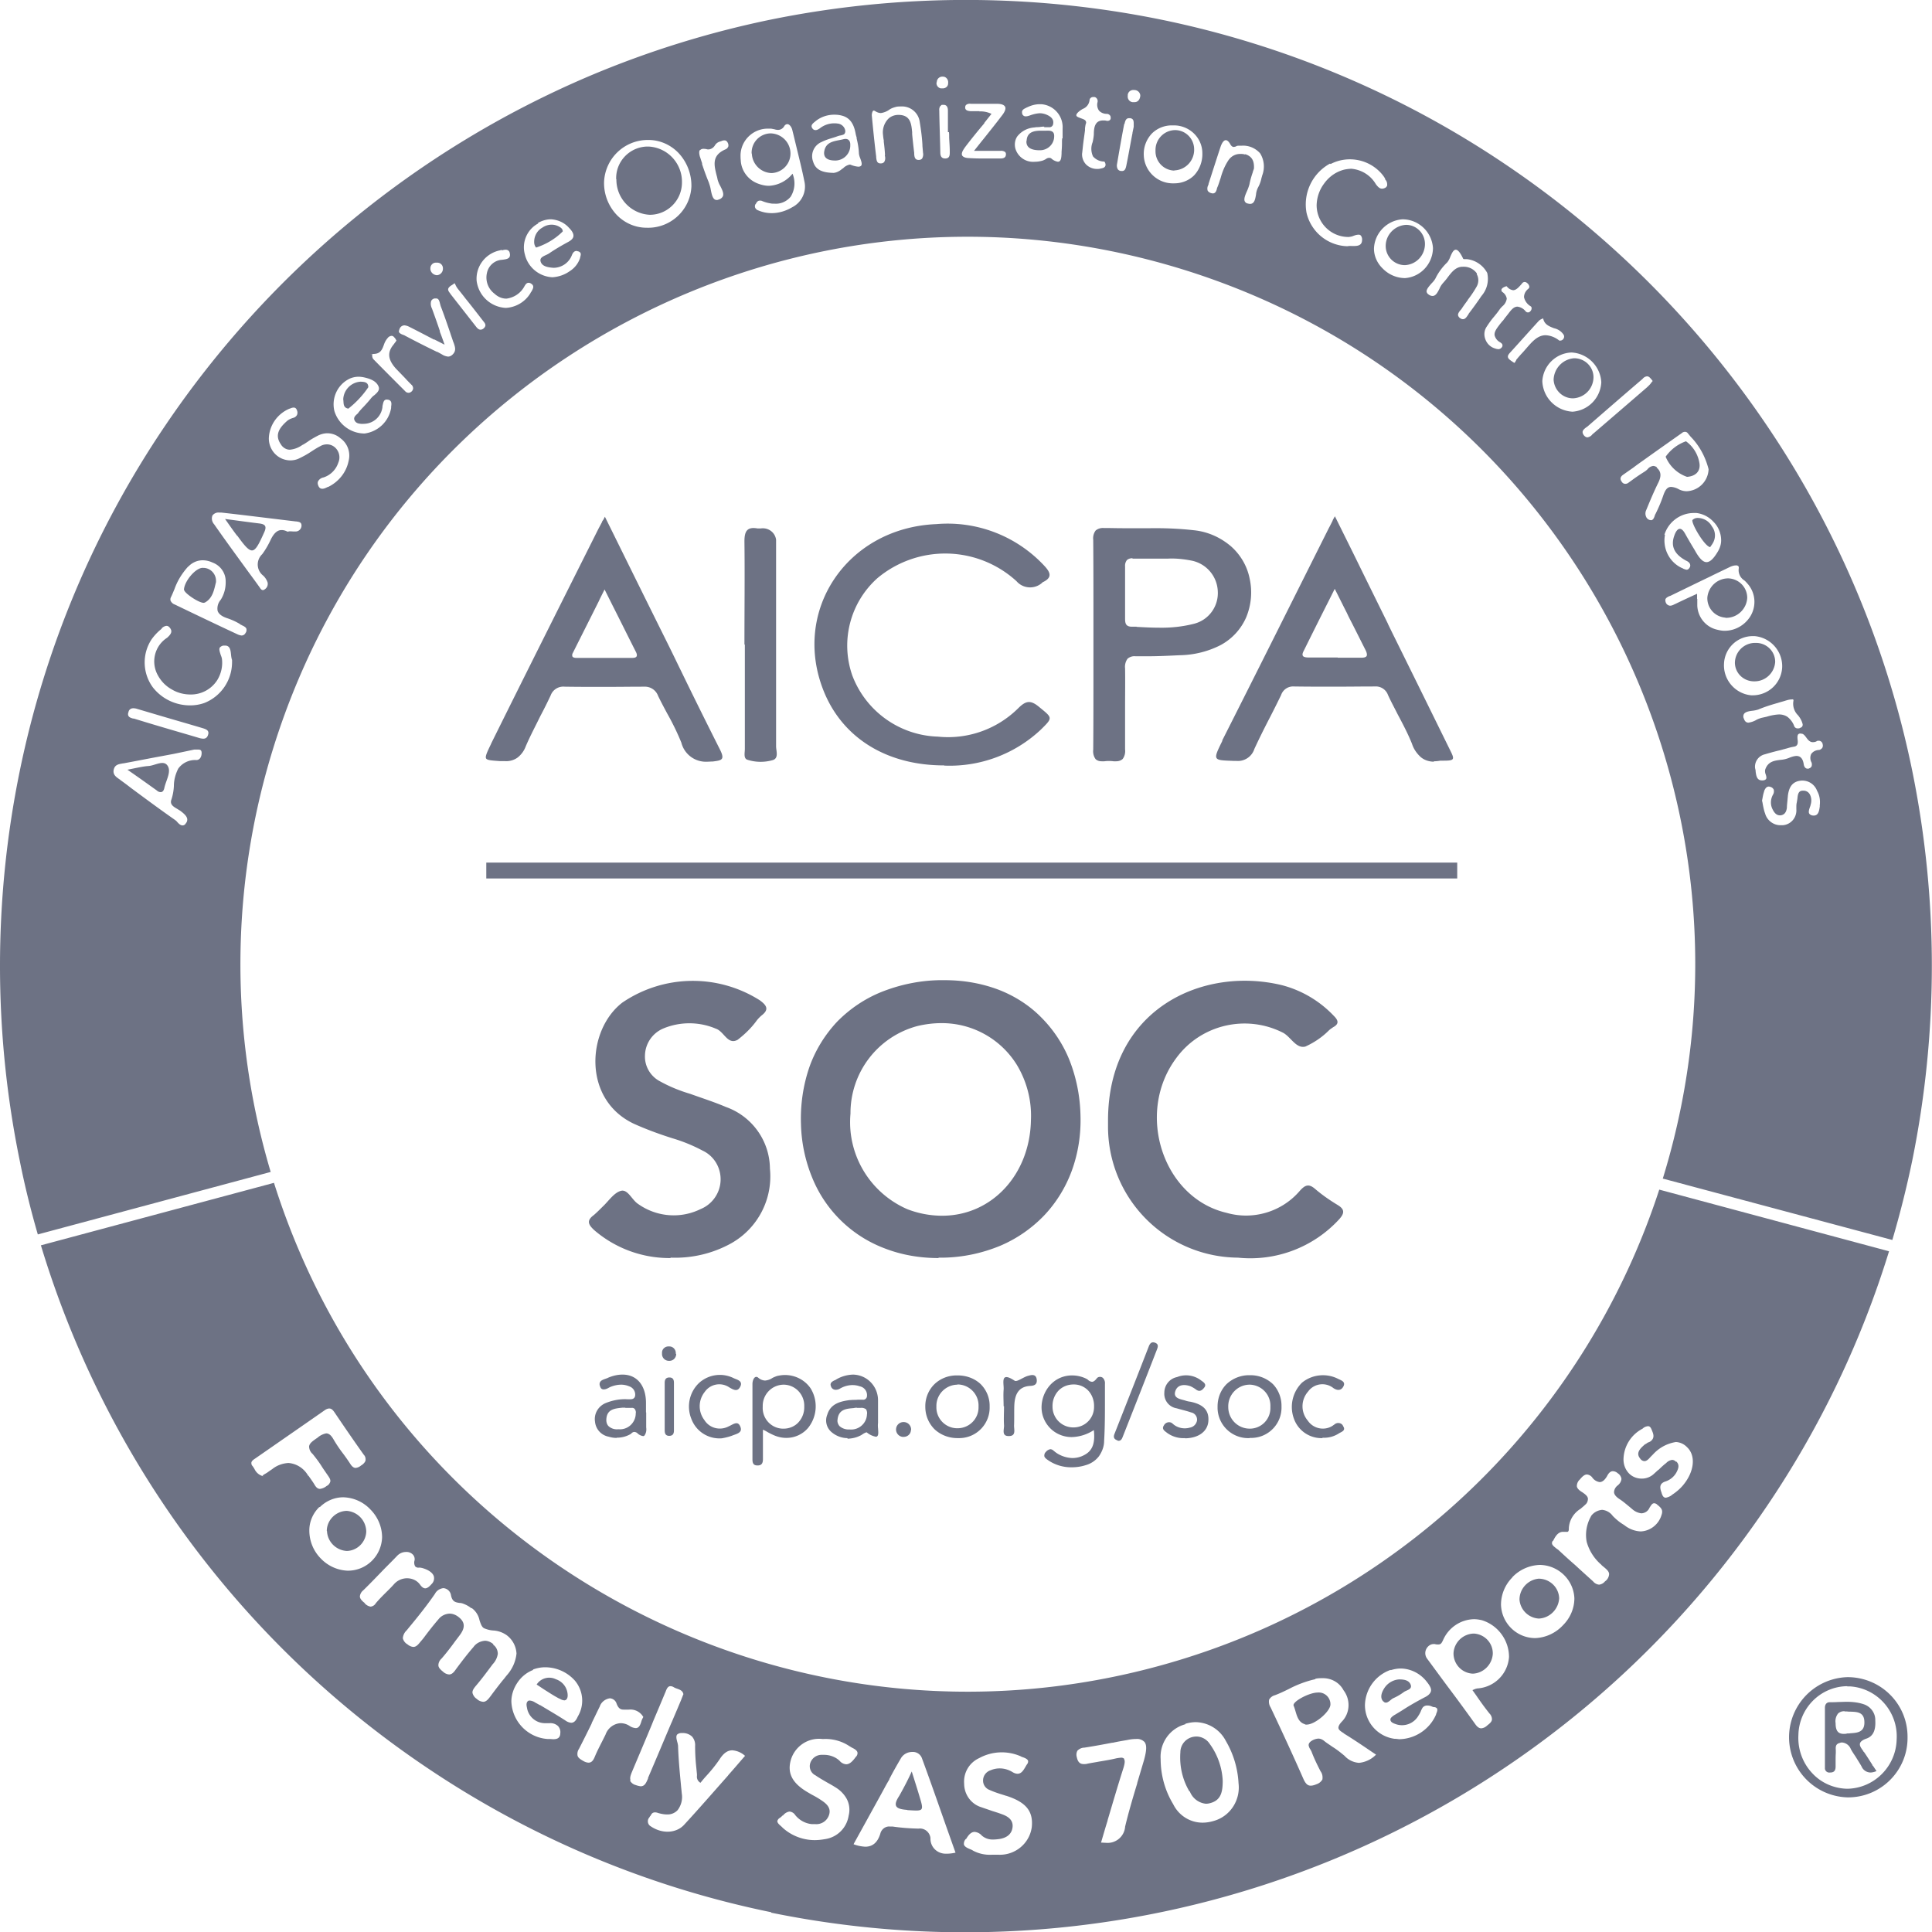 <svg xmlns="http://www.w3.org/2000/svg" width="94" height="94" viewBox="0 0 94 94">
  <path fill="#6d7284" d="M37.53 93.04a46.757 46.757 0 0 1-16.81-7.07A47.005 47.005 0 0 1 1.99 60.59l11.34-3.04c5.88 18.64 25.76 28.99 44.4 23.11a35.383 35.383 0 0 0 23-22.78l11.18 3a46.538 46.538 0 0 1-5.95 12.41C75.3 89.07 56.18 96.87 37.52 93.06Zm9.46-3.58s-.02.04-.03.05c-.05.07-.07.15-.06.24.04.11.18.17.3.22.05.02.1.04.14.07.28.15.6.22.93.2h.3c.81.04 1.52-.54 1.63-1.34.08-.78-.28-1.22-1.25-1.53h-.01l-.09-.03c-.23-.07-.48-.15-.7-.25a.484.484 0 0 1-.32-.46c0-.23.15-.43.37-.5.14-.06.29-.09.44-.09.23 0 .45.07.64.19.07.04.15.07.23.07.19 0 .29-.18.38-.33.03-.05.05-.09.08-.13.04-.05.06-.11.05-.17-.03-.09-.16-.14-.27-.18h-.01s-.05-.02-.06-.03a2.295 2.295 0 0 0-2.04.08c-.48.22-.77.71-.73 1.24 0 .53.34 1 .84 1.15.17.06.35.12.52.18.16.05.32.1.48.16.25.09.58.26.51.67-.05.3-.28.49-.67.54-.08.01-.17.02-.26.02a.796.796 0 0 1-.56-.19.521.521 0 0 0-.35-.18c-.2 0-.33.2-.43.37Zm-3.55-.59c.41.06.83.09 1.25.1.28-.04.54.16.58.45v.04c0 .41.33.73.74.73h.06c.14 0 .28-.02.42-.05l-.44-1.24c-.39-1.11-.79-2.26-1.2-3.37a.466.466 0 0 0-.47-.29c-.21 0-.41.1-.53.28-.2.34-.4.69-.58 1.04v.02c-.08.13-.17.29-.25.44-.26.48-.54.98-.83 1.51l-.63 1.14-.03.06c.18.07.38.11.57.12.36 0 .6-.21.73-.63.05-.22.26-.38.48-.35h.14Zm11.25-3.28c.05.07.04.2-.03.43-.27.84-.51 1.67-.77 2.54v.02c-.1.31-.21.7-.32 1.07.08 0 .15.01.23.01.47.05.89-.29.94-.76v-.02c.17-.71.38-1.42.59-2.11v-.02l.33-1.11c.13-.47.14-.73.03-.88a.502.502 0 0 0-.42-.15c-.15 0-.29.02-.43.05-.23.04-.47.08-.69.13h-.03c-.42.08-.9.17-1.36.24-.13 0-.25.06-.34.15a.42.42 0 0 0-.03.31c.05.24.15.34.34.34.06 0 .12 0 .18-.02.2-.04.41-.07.61-.11h.01c.23-.04.49-.08.74-.14.08-.02.16-.03.25-.04.07-.01.14.01.18.06Zm-16.6 2.73s-.09.09-.15.13c-.06.03-.1.09-.12.15 0 .1.1.18.19.26s.05.05.05.05c.43.4 1 .62 1.58.62.17 0 .34-.02.51-.05.59-.09 1.05-.55 1.14-1.14.07-.27.04-.56-.09-.81-.13-.24-.33-.44-.57-.58-.14-.09-.29-.17-.43-.25-.17-.1-.35-.2-.52-.32a.496.496 0 0 1-.25-.62c.09-.24.32-.39.57-.38h.09c.28 0 .56.1.76.29.08.1.2.16.32.17.19 0 .34-.19.44-.32.01-.02.02-.03.04-.05.05-.05.08-.13.07-.2-.02-.11-.15-.18-.27-.24-.04-.02-.08-.05-.12-.07-.37-.25-.82-.37-1.26-.35h-.06c-.69-.08-1.33.35-1.53 1.01-.19.66.07 1.15.85 1.6.07.04.15.09.23.13.13.07.27.15.4.24.26.17.51.39.36.76-.11.27-.38.43-.67.4h-.16c-.31-.03-.6-.19-.8-.44a.367.367 0 0 0-.28-.17c-.13.02-.25.1-.32.2Zm-6.45.02s-.03.06-.05.09c-.1.11-.09.29.02.39.02.02.04.03.07.05.24.16.52.25.8.25.3 0 .59-.11.79-.32.73-.79 1.45-1.62 2.15-2.41l.02-.03c.26-.29.53-.61.81-.93a1.03 1.03 0 0 0-.62-.27c-.23 0-.43.14-.62.44-.19.28-.41.55-.64.8-.11.12-.2.23-.29.34a.337.337 0 0 1-.17-.34v-.07l-.03-.31c-.04-.36-.06-.72-.06-1.07a.626.626 0 0 0-.15-.46.661.661 0 0 0-.48-.17h-.03a.3.3 0 0 0-.22.08c-.06.09-.02.23.01.35.02.06.03.12.04.18.02.64.08 1.28.14 1.9.01.14.03.28.04.42.05.29-.02.58-.2.82-.13.14-.32.22-.52.21-.14 0-.29-.03-.43-.07a.401.401 0 0 0-.15-.03c-.14 0-.18.09-.23.19Zm26.04-4.45c-.76.2-1.26.91-1.21 1.69 0 .78.21 1.54.61 2.2.27.55.82.9 1.43.9.18 0 .36-.03.53-.08.81-.22 1.32-1.01 1.22-1.84-.04-.73-.25-1.43-.62-2.06-.28-.54-.83-.89-1.45-.91-.18 0-.35.03-.52.08Zm-27.03 2.74c.06.11.16.19.28.22.08.03.16.05.24.06.2 0 .27-.17.36-.38v-.03c.38-.88.75-1.77 1.12-2.64l.05-.11.05-.12c.12-.28.24-.56.36-.85.03-.06.05-.13.08-.2s.02-.06.03-.08.02-.04.03-.07c-.03-.17-.17-.22-.31-.27a.774.774 0 0 1-.16-.07.302.302 0 0 0-.16-.05c-.13 0-.18.13-.23.25 0 .02-.01.03-.02.05-.19.46-.39.93-.58 1.38l-.08.2c-.29.7-.63 1.5-.95 2.26-.07.17-.13.32-.08.44Zm33.34-4.93c-.44.1-.87.26-1.27.47-.22.11-.45.22-.69.31-.12.03-.22.11-.28.21-.03.13 0 .27.07.38.61 1.29 1.13 2.42 1.6 3.49.1.22.2.32.35.32.11 0 .21-.04.31-.08.11-.04.2-.12.26-.22.02-.14 0-.28-.09-.4-.17-.33-.32-.64-.44-.96-.02-.04-.04-.08-.06-.11a.496.496 0 0 1-.08-.2c0-.07.04-.14.13-.2.1-.07.22-.11.34-.12.1 0 .19.04.27.1.13.11.28.2.42.3.21.13.4.28.59.44.18.2.43.32.7.34.31-.03.61-.17.83-.4l-.21-.14-.22-.15c-.34-.23-.73-.49-1.12-.73l-.02-.02c-.14-.09-.25-.16-.26-.26 0-.08.04-.17.16-.3.41-.41.44-1.07.09-1.53-.2-.38-.6-.6-1.03-.59-.11 0-.23 0-.34.03Zm-34.8 1.31c-.14.28-.28.58-.4.82v.02c-.2.41-.41.83-.62 1.24-.07.1-.09.22-.07.33.03.11.14.18.3.27.07.04.16.07.24.07.13 0 .22-.09.3-.29.12-.29.27-.57.4-.83l.03-.06.09-.18c.11-.32.4-.54.73-.56.16 0 .32.05.45.14.09.06.19.09.29.1.16 0 .22-.15.27-.31.02-.08.06-.16.1-.23a.718.718 0 0 0-.7-.36h-.26c-.14 0-.25-.05-.34-.29a.364.364 0 0 0-.33-.26c-.21.03-.4.17-.48.37Zm37.75 2.37Zm-41-4.13c-.31.12-.57.33-.76.61-.19.28-.3.6-.3.93.04.97.8 1.75 1.76 1.82h.1c.06 0 .12.01.18.01.15 0 .33-.03.34-.28a.436.436 0 0 0-.11-.36.533.533 0 0 0-.4-.14h-.2a.889.889 0 0 1-.91-.75c-.03-.13-.05-.29.09-.35h.05c.09.01.18.04.25.09.07.04.15.08.23.13h.02c.41.25.83.49 1.23.75.08.06.18.1.28.11.13 0 .23-.09.32-.3.33-.55.28-1.24-.13-1.74-.37-.42-.9-.66-1.46-.66-.2 0-.4.04-.59.11Zm41.71 0c-.73.26-1.22.94-1.24 1.71 0 .83.62 1.53 1.44 1.64.07 0 .15.01.22.02.78-.01 1.49-.48 1.8-1.2 0-.02.01-.04.02-.07.03-.07.06-.16.03-.22a.175.175 0 0 0-.14-.07c-.04 0-.09-.02-.13-.04a.538.538 0 0 0-.22-.04c-.1 0-.2.06-.24.15-.03.05-.05.1-.07.15-.03.07-.07.14-.11.2a.92.92 0 0 1-1.09.41c-.11-.04-.28-.09-.27-.24 0-.08.16-.19.22-.22l.33-.2c.35-.23.72-.44 1.1-.64.19-.09.29-.19.32-.3s-.03-.25-.19-.45c-.3-.4-.77-.65-1.27-.66-.17 0-.33.03-.49.08Zm1.75-1.03c-.08.15-.07.32.02.46.34.46.69.94 1.01 1.37.49.65.92 1.24 1.35 1.84.1.14.19.2.29.2.11-.01.21-.06.29-.14.13-.1.22-.18.23-.29a.4.4 0 0 0-.12-.29c-.2-.25-.39-.51-.57-.77-.08-.12-.17-.24-.26-.37.04-.01.07-.03.1-.04.04-.02.09-.03.13-.04.83-.05 1.49-.7 1.55-1.53 0-.82-.54-1.55-1.32-1.79-.13-.03-.26-.05-.39-.05-.66.02-1.24.42-1.5 1.02-.07.15-.11.21-.23.21-.06 0-.11 0-.17-.02h-.06c-.15 0-.28.1-.35.23Zm-45.42-.21c.15.1.24.27.24.46a.93.93 0 0 1-.22.47l-.02.02c-.24.32-.51.69-.79 1.02-.11.13-.22.26-.2.39.03.12.11.23.21.29.08.08.19.13.31.14.15 0 .25-.13.37-.29.19-.26.4-.53.6-.78l.02-.02c.05-.06.1-.13.15-.19.27-.3.44-.67.48-1.07-.02-.36-.2-.69-.49-.9-.19-.13-.42-.21-.65-.22-.15-.01-.3-.05-.44-.11-.11-.06-.16-.21-.22-.39a.974.974 0 0 0-.35-.57c-.01 0-.02-.02-.04-.02h-.02c-.12-.1-.26-.17-.4-.22a.453.453 0 0 0-.16-.03c-.19-.03-.36-.05-.42-.39a.404.404 0 0 0-.37-.33c-.17.02-.33.12-.41.28-.4.58-.85 1.14-1.29 1.67l-.08.1c-.11.1-.18.24-.19.39.03.12.11.23.22.29.08.07.18.12.29.13.15 0 .25-.13.37-.28l.02-.02s.03-.04.05-.06.03-.04.05-.06c.23-.31.47-.62.73-.92.13-.17.33-.27.54-.28.17 0 .33.07.46.18.39.31.22.64 0 .92-.08.11-.17.22-.24.32-.19.26-.4.53-.61.77-.09.08-.15.2-.15.32 0 .1.07.19.22.31.08.08.19.13.3.14.11 0 .21-.07.33-.25.31-.42.59-.78.86-1.09.13-.18.33-.28.55-.3.16 0 .3.07.42.17Zm49.6-3.26c-.35.35-.55.83-.55 1.33.03.9.76 1.61 1.65 1.62h.02c.51-.02 1-.25 1.35-.63.35-.35.55-.82.55-1.31-.04-.89-.77-1.6-1.67-1.62h-.02c-.5.02-.98.23-1.33.6Zm-54.24-1.07c-.2.21-.41.42-.6.61-.33.34-.7.73-1.07 1.09-.09.07-.15.18-.16.29 0 .09.06.18.19.29.02.01.03.02.04.04.07.09.18.15.29.17.1-.01.2-.07.25-.16.19-.23.41-.44.62-.65.08-.08.17-.17.25-.26.16-.19.38-.3.63-.31h.02c.25 0 .48.1.63.3.09.13.18.19.26.19s.18-.06.3-.2c.11-.1.15-.24.12-.38-.05-.17-.25-.32-.57-.41-.05-.01-.09-.02-.14-.02a.22.22 0 0 1-.2-.06.37.37 0 0 1-.03-.29.33.33 0 0 0-.07-.27.427.427 0 0 0-.35-.14c-.15 0-.29.06-.4.16Zm56.21-.72-.02.04c-.07.14.06.23.17.32s.07.05.1.07c.27.25.55.51.83.75.27.25.58.53.88.8.07.09.18.15.29.16.11-.01.22-.07.29-.16.12-.08.19-.21.2-.35 0-.14-.14-.25-.26-.35s-.09-.07-.12-.11c-.34-.29-.59-.68-.71-1.11-.08-.41-.01-.84.19-1.21l.03-.06c.13-.17.32-.27.53-.29.21.02.4.13.52.3.15.15.31.29.49.4.05.03.09.06.13.09.22.16.48.25.74.26.47-.02.88-.35 1.01-.8.09-.25-.03-.35-.18-.48h-.01a.223.223 0 0 0-.17-.09c-.09 0-.14.09-.2.18s-.01.02-.02.03c-.07.17-.22.27-.4.28a.81.81 0 0 1-.44-.2l-.13-.11c-.16-.13-.32-.27-.49-.38s-.26-.22-.27-.33c0-.13.07-.26.18-.34.1-.08.17-.19.18-.32a.39.39 0 0 0-.18-.27.369.369 0 0 0-.24-.1c-.13 0-.22.12-.28.24-.11.19-.23.29-.36.29a.534.534 0 0 1-.35-.21.366.366 0 0 0-.27-.16c-.13 0-.24.12-.35.25-.09.08-.14.2-.14.32.01.09.08.17.21.26l.05.03c.13.09.26.18.28.31 0 .1-.03.21-.11.28-.08.08-.17.15-.25.22-.34.21-.56.57-.57.97 0 .05 0 .09-.03.13-.02.02-.05.03-.07.02h-.18c-.26 0-.39.25-.49.45Zm-60.01-1.64c-.31.3-.49.71-.49 1.14 0 .52.2 1.01.57 1.38.34.35.8.56 1.29.58h.02c.9 0 1.63-.72 1.66-1.62 0-.51-.21-1-.57-1.36-.34-.36-.8-.57-1.3-.59s-.01 0-.02 0c-.43 0-.84.18-1.14.48Zm66.02-2.21c.18.17.09.37 0 .54-.12.21-.32.37-.56.44-.31.12-.22.36-.15.56 0 .02.01.04.02.06.04.11.1.16.18.16.1-.02.2-.06.28-.12l.02-.02c.2-.13.39-.29.54-.47.55-.66.63-1.44.19-1.85a.804.804 0 0 0-.54-.25c-.43.07-.82.28-1.11.6l-.11.11c-.09.1-.19.22-.31.22-.09 0-.17-.06-.22-.14-.22-.28.05-.51.26-.69h.02s.08-.06.12-.08a.37.37 0 0 0 .11-.05c.22-.16.15-.36.07-.54 0-.02-.01-.03-.02-.05-.04-.1-.09-.15-.17-.15-.09.01-.17.04-.24.1s-.02.01-.02.02c-.56.29-.92.86-.93 1.5 0 .25.09.49.26.67.16.17.39.26.62.26h.02c.22 0 .44-.09.6-.25.07-.06.13-.12.2-.18h.01c.1-.1.22-.21.33-.3l.03-.02c.08-.09.18-.14.29-.16.07 0 .14.03.19.09Zm-66.55.69s.06.09.09.13c.07.1.14.2.2.3.08.14.16.21.27.21a.62.62 0 0 0 .32-.14c.09-.04.15-.12.18-.21.02-.1-.04-.19-.13-.32s-.18-.26-.26-.38c-.14-.23-.3-.44-.47-.65a.48.48 0 0 1-.17-.37c.02-.15.17-.25.32-.36l.09-.06a.88.88 0 0 1 .42-.21c.13 0 .24.09.35.28.14.24.3.48.47.7.12.16.24.33.35.5.08.13.17.2.26.2.1-.01.19-.05.27-.12.09-.05.17-.13.21-.22.02-.11 0-.22-.08-.3-.47-.66-.95-1.36-1.43-2.07-.09-.13-.16-.18-.25-.18-.08 0-.16.04-.23.09-.83.58-1.67 1.16-2.49 1.73l-.88.61c-.09.06-.18.12-.19.21 0 .06.01.11.05.15.04.05.07.1.1.15.07.15.19.27.35.33s.02-.01.04-.02h.02c.05-.04.11-.07.16-.1.07-.04.13-.09.19-.13s.09-.06.13-.09c.22-.17.48-.26.76-.28.41.03.77.27.97.63Zm29.13 16.26c-.51-.04-.74-.15-.39-.68.22-.39.43-.79.61-1.19.16.51.27.85.37 1.19.18.59.21.71-.15.71-.11 0-.25-.01-.43-.02Zm13.73-.9c-.34-.57-.49-1.24-.44-1.9 0-.43.35-.77.78-.77.26 0 .51.14.65.36.38.52.6 1.15.63 1.79 0 .52-.07.95-.61 1.09-.07.02-.14.03-.21.03a.942.942 0 0 1-.78-.6Zm5.62-3.27c-.4-.11-.41-.58-.55-.9-.08-.19.75-.64 1.17-.64.31-.03.59.2.62.52v.03c.04.33-.73 1.01-1.16 1.01-.03 0-.05 0-.08-.01Zm3.81-1.11c-.18-.19-.07-.46.07-.67.16-.23.42-.38.7-.4.25 0 .49.04.57.27.07.22-.2.25-.33.34-.16.12-.33.22-.51.3-.12.05-.24.22-.37.22-.05 0-.09-.02-.12-.06Zm-40.08-.13c-.21-.11-.42-.24-.62-.37-.15-.09-.29-.19-.49-.32.2-.31.6-.42.93-.26.3.1.52.35.57.67.02.13.02.29-.1.35-.02 0-.03.01-.05.01a.5.5 0 0 1-.24-.09Zm44.43-1.22a.983.983 0 0 1-.93-1c.03-.53.47-.94.99-.95.53.03.94.47.92 1-.04.52-.46.93-.97.95h-.01Zm2.28-3.6c0-.53.41-.97.93-1.02.53 0 .98.41 1 .95-.03.53-.45.96-.98.99h-.01a1 1 0 0 1-.94-.92ZM15.9 74.49c0-.53.44-.97.97-.98.53.04.94.47.95 1.01-.02.51-.43.92-.93.94h-.02c-.52-.03-.94-.45-.96-.97Zm65-17.14c5.76-18.68-4.71-38.48-23.38-44.25-18.68-5.76-38.49 4.71-44.25 23.38a35.4 35.4 0 0 0-.1 20.54L1.84 60.06c-.34-1.17-.64-2.38-.88-3.59a47.238 47.238 0 0 1 0-18.95 46.636 46.636 0 0 1 7.07-16.8A47.202 47.202 0 0 1 28.7 3.69c2.84-1.2 5.8-2.12 8.82-2.74 6.25-1.27 12.7-1.27 18.95 0a46.757 46.757 0 0 1 16.81 7.07c5.01 3.38 9.31 7.69 12.69 12.69a46.636 46.636 0 0 1 7.07 16.8 47.603 47.603 0 0 1 0 18.95 48.64 48.64 0 0 1-.97 3.87l-11.18-2.99ZM8.45 36.68l-.64.12c-.6.11-1.2.23-1.8.34-.02 0-.04 0-.06.01h-.01c-.17.03-.34.06-.4.27-.07.25.09.37.25.48s.03.02.05.04c.21.15.37.27.51.38.7.52 1.43 1.06 2.16 1.57.04.03.08.06.11.1.07.08.16.17.26.17.07 0 .13-.04.16-.1a.27.27 0 0 0 .07-.21c-.02-.15-.18-.28-.31-.38-.05-.04-.11-.07-.17-.11-.19-.11-.38-.22-.29-.46.07-.21.11-.44.12-.66 0-.29.08-.58.21-.84.2-.28.53-.44.88-.42.18 0 .26-.17.26-.34 0-.15-.07-.17-.17-.17h-.19c-.33.07-.66.14-1 .21Zm77.39 1.81c-.04.1-.06.2-.08.31s-.02.1-.03.16c.02.06.03.13.04.19.03.15.06.3.11.43.09.33.4.57.74.57h.12c.4-.03.69-.38.66-.78v-.08c0-.08 0-.16.02-.24l.03-.18c.02-.2.04-.4.26-.4h.07c.11.01.21.07.27.17.09.16.1.35.04.53 0 .03-.02.07-.03.1-.04.12-.08.24-.03.32.05.06.12.09.2.09h.02c.23 0 .26-.24.29-.44v-.06c.03-.24-.01-.49-.13-.7a.764.764 0 0 0-.85-.49c-.43.07-.53.42-.57.71l-.03.32c-.01.1-.02.19-.02.28-.03.23-.13.35-.31.37h-.03c-.19 0-.29-.16-.36-.3-.11-.22-.1-.48.02-.7.05-.08.06-.17.04-.25a.243.243 0 0 0-.15-.13.292.292 0 0 0-.09-.02c-.14 0-.2.15-.24.25Zm-.42-.94c.03.2.06.42.31.42h.02c.06 0 .12-.01.17-.06.04-.05.02-.14-.01-.23-.03-.07-.04-.14-.03-.22.13-.41.44-.45.75-.49.14-.01.27-.04.4-.09.12-.05.24-.09.37-.1.2 0 .32.13.36.41.02.13.09.21.19.21.03 0 .06 0 .08-.02.05-.01.08-.05.11-.09.02-.06.02-.13 0-.19a.457.457 0 0 1-.02-.41c.08-.12.22-.19.36-.2.07 0 .13-.04.18-.1a.23.23 0 0 0 .02-.18c-.01-.1-.1-.17-.19-.17-.04 0-.08 0-.11.03-.06.03-.12.04-.18.04-.15 0-.24-.12-.32-.23-.06-.08-.12-.16-.2-.18-.03 0-.06-.01-.09-.01-.04 0-.07.01-.1.04-.04.05-.04.14-.03.24.02.16.03.33-.18.36-.12.02-.24.05-.36.09h-.01s-.1.03-.15.04c-.09.03-.18.05-.27.07-.2.05-.42.11-.62.17a.62.62 0 0 0-.48.66c.01.06.03.11.03.17ZM6.24 34.67c-.05.21.1.25.23.29h.04c.87.27 1.76.53 2.62.78l.61.18s.1.02.15.02c.14 0 .22-.08.25-.26.01-.15-.12-.2-.24-.24-.7-.21-1.44-.42-2.08-.61l-1.15-.34a.582.582 0 0 0-.19-.03c-.12 0-.22.08-.23.2Zm80.73.21c.15.12.27.28.33.46.03.06.09.1.16.1.05 0 .09 0 .13-.03.09-.02.14-.11.11-.2-.04-.15-.12-.29-.22-.41a.784.784 0 0 1-.22-.71v-.04a.078.078 0 0 0-.08-.02c-.11 0-.21.03-.31.06-.12.04-.25.07-.37.11-.32.09-.64.19-.95.32-.09.03-.19.05-.28.06-.17.02-.35.05-.42.16-.04.07-.04.16 0 .23.04.13.12.19.22.19.13-.02.25-.06.36-.12.08-.05.17-.08.26-.11l.27-.06c.19-.06.4-.1.6-.11.15 0 .29.04.41.12Zm-79.09-4.3h-.01s-.02.03-.04.04c-.17.14-.32.3-.45.48-.48.72-.45 1.67.07 2.36.44.55 1.1.86 1.8.86.24 0 .48-.04.7-.12.8-.32 1.33-1.09 1.34-1.96s0-.03 0-.04v-.09c-.03-.08-.04-.17-.05-.26-.02-.22-.05-.44-.29-.44h-.06c-.07 0-.14.04-.19.09-.06.09 0 .23.04.37.03.07.05.13.06.2.04.35-.04.71-.23 1.02a1.518 1.518 0 0 1-1.3.7c-.32 0-.63-.08-.9-.24a1.7 1.7 0 0 1-.67-.66c-.38-.64-.19-1.46.43-1.86.19-.17.28-.31.13-.49-.04-.05-.09-.09-.16-.09-.09.01-.18.06-.24.13Zm76 1.72c-.04.78.55 1.46 1.33 1.53h.06c.77 0 1.4-.59 1.44-1.36.03-.78-.56-1.45-1.34-1.52h-.06a1.4 1.4 0 0 0-1.43 1.35ZM9.15 27.57c-.29.32-.52.69-.66 1.09-.06.14-.11.27-.17.39a.23.23 0 0 0-.02.18c.04.08.11.15.2.18 1.1.53 2.21 1.06 3.05 1.45.06.03.13.05.2.06.09 0 .16-.05.2-.13.04-.05.05-.12.04-.19-.02-.08-.12-.13-.2-.17-.02 0-.04-.02-.05-.03h-.02l-.05-.04c-.18-.11-.38-.2-.58-.27-.29-.09-.44-.21-.5-.36-.04-.2.02-.4.15-.55.17-.27.25-.58.24-.9 0-.41-.26-.77-.64-.91-.15-.07-.31-.11-.48-.11-.26 0-.51.11-.69.3Zm73.43 1.57v.32c.02.57.42 1.06.98 1.18.12.03.23.05.35.05.51 0 .98-.27 1.25-.7.3-.49.26-1.11-.1-1.55-.06-.07-.12-.14-.19-.2a.587.587 0 0 1-.27-.6c0-.03 0-.07-.02-.09-.03-.03-.08-.05-.12-.04-.1 0-.19.03-.28.07l-.81.39-.18.09c-.69.33-1.3.63-1.92.93 0 0-.01 0-.02.01h-.02c-.08.04-.17.08-.2.16-.01.05 0 .11.02.16.03.08.11.14.2.15.09 0 .17-.04.24-.08h.01c.33-.16.65-.31 1.07-.5v.25ZM10.33 25.1c-.05.14-.01.3.09.41.55.79 1.13 1.58 1.69 2.35.17.23.34.46.51.7l.01.01c.04.07.09.14.16.14.03 0 .06-.01.08-.03.12-.07.18-.21.15-.34a.813.813 0 0 0-.21-.33.685.685 0 0 1-.13-.96c.02-.03.05-.06.08-.09.17-.23.31-.48.43-.74.15-.29.31-.43.51-.43.09 0 .17.02.25.06s.08 0 .13 0h.02c.07 0 .15.01.22.01h.06c.16 0 .29-.13.29-.29 0-.17-.13-.18-.26-.2h-.02l-.75-.09-.16-.02c-.84-.1-1.79-.22-2.7-.32h-.1a.365.365 0 0 0-.35.15Zm70.68.91c-.13.67.21 1.35.83 1.63.02 0 .04.02.06.03s.1.04.16.05c.05 0 .1-.03.13-.08.04-.05.06-.11.04-.18-.02-.07-.08-.13-.19-.18-.58-.31-.77-.71-.57-1.24.05-.14.14-.31.26-.31.09 0 .17.08.26.24.15.27.31.54.45.77l.08.14c.19.32.35.47.51.47s.33-.15.53-.48c.12-.19.19-.4.18-.62-.01-.32-.14-.63-.37-.86-.22-.24-.51-.39-.83-.43h-.13c-.66 0-1.24.44-1.43 1.06Zm-.41-3.26c.28.23.2.51.06.78-.19.39-.36.79-.52 1.18s-.04.09-.04.09c-.05.11-.06.23-.01.34.03.08.1.14.18.16.02 0 .04.01.06.01.1 0 .15-.12.18-.22.01-.03.02-.06.04-.09.14-.28.26-.56.36-.85.1-.3.2-.46.4-.46.13.01.26.05.38.12.12.06.25.09.38.09a1.11 1.11 0 0 0 1.06-1.07c-.15-.59-.44-1.14-.87-1.58l-.14-.17a.17.17 0 0 0-.13-.07c-.06 0-.12.02-.16.06-.64.45-1.29.91-1.85 1.31-.17.12-.34.24-.51.37l-.5.35c-.14.1-.16.21-.07.33.04.07.1.11.18.11.06 0 .11-.02.16-.06l.22-.16c.18-.13.36-.25.55-.37.05-.03.1-.07.15-.12.07-.09.16-.14.27-.16.07 0 .14.03.19.07Zm-64.29-.97c.2.19.26.48.15.73-.11.34-.38.61-.72.72-.11.02-.2.08-.26.18-.03.06-.03.13 0 .2.04.12.11.17.2.17.09 0 .17-.04.25-.08 0 0 .01 0 .02-.01h.02c.51-.25.88-.71.99-1.26.11-.42-.05-.86-.4-1.11a.968.968 0 0 0-.63-.24c-.17 0-.34.05-.49.13-.17.09-.33.18-.48.29-.08.05-.16.11-.25.15-.18.13-.39.21-.61.23-.18 0-.35-.11-.44-.27-.33-.48-.02-.84.32-1.14.09-.07.19-.11.29-.14.08-.02.14-.07.18-.14a.28.28 0 0 0 0-.22c-.03-.1-.09-.14-.16-.14a.42.42 0 0 0-.16.04l-.06.02c-.58.25-.97.81-.99 1.44 0 .58.45 1.06 1.04 1.07.15 0 .3-.03.44-.1.21-.1.41-.21.6-.34.14-.09.28-.18.42-.25.1-.06.21-.09.33-.09.15 0 .3.06.41.17Zm63.63-3.37-.04.04c-.82.7-1.74 1.5-2.65 2.29-.02.02-.04.03-.07.05-.08.06-.18.14-.18.23 0 .07.04.14.09.19.04.04.09.07.15.07.09-.02.17-.06.23-.14.02-.02.04-.04.07-.06.79-.68 1.64-1.41 2.6-2.24.06-.06.13-.12.18-.19s.06-.08.09-.11a.555.555 0 0 0-.06-.08s-.07-.09-.12-.12a.169.169 0 0 0-.1-.03c-.08.01-.15.05-.2.11Zm-62.96.03c-.57.29-.86.94-.71 1.56.19.62.75 1.06 1.4 1.09h.08c.65-.09 1.17-.59 1.28-1.24v-.06c.02-.14.04-.29-.13-.34-.03 0-.05-.01-.08-.01-.15 0-.17.14-.2.27s0 .05-.01.08c-.05.46-.42.81-.88.83s-.07 0-.11 0c-.15 0-.3-.02-.37-.17-.06-.13.03-.22.12-.3s.05-.05.07-.08c.08-.1.17-.2.26-.29.12-.13.24-.26.35-.4.05-.06.1-.11.16-.15.14-.12.28-.25.21-.42-.12-.3-.47-.4-.76-.46-.07-.01-.14-.02-.21-.02-.17 0-.34.04-.49.12Zm58.06.1c.03.8.66 1.44 1.46 1.49h.02c.76-.06 1.35-.67 1.39-1.43-.04-.78-.67-1.41-1.45-1.45-.76.03-1.37.63-1.42 1.39Zm-56.93-1.29c-.01.09.01.18.07.24.49.5 1.02 1.03 1.53 1.54.04.05.1.08.17.08.05 0 .09-.02.13-.05.05-.04.08-.09.09-.16 0-.07-.03-.14-.08-.18-.1-.1-.2-.2-.28-.29-.15-.16-.33-.34-.49-.51-.37-.42-.41-.76-.13-1.12.04-.05.07-.09.11-.15h.01l.05-.09c-.02-.02-.03-.04-.04-.06-.03-.05-.07-.09-.11-.13a.161.161 0 0 0-.09-.03c-.08.01-.15.05-.19.11-.08.09-.14.2-.18.32-.08.22-.16.45-.51.45s-.03 0-.03.02Zm56.92-1.74c-.05.02-.1.05-.15.09-.44.48-.9 1-1.42 1.57-.06.07-.15.17-.05.29.04.04.09.08.15.12s.07.05.11.07.06-.08.1-.12v-.02c.08-.1.16-.19.24-.28.09-.09.18-.2.26-.29.27-.31.54-.63.93-.63.23.01.46.1.64.24.02.02.05.03.08.02.06 0 .12-.04.15-.09.04-.06.04-.13.01-.19a.747.747 0 0 0-.47-.32c-.23-.09-.48-.18-.53-.49-.01.02-.04.03-.06.04Zm-55.58.47s-.05.11-.04.17c.03.07.12.11.2.14s.06.02.09.04c.51.27 1.04.54 1.56.79h.02l.2.11.05.03c.08.05.18.08.27.09.08 0 .16-.04.22-.1.19-.18.12-.37.06-.55l-.04-.1c-.04-.13-.09-.26-.13-.39-.14-.41-.3-.88-.47-1.32l-.03-.11c-.03-.12-.06-.26-.19-.26h-.07a.23.23 0 0 0-.17.12c-.04.13-.02.26.04.38.12.33.24.66.38 1.08v.04c.08.2.15.4.23.63l-.49-.25h-.03c-.44-.23-.82-.43-1.2-.62a.615.615 0 0 0-.23-.07c-.1 0-.19.06-.23.15Zm53.83-2.05c-.13.04-.22.1-.23.17 0 .05.02.09.05.11.11.07.19.19.21.32a.58.58 0 0 1-.21.37c-.05.05-.1.1-.14.16-.08.12-.18.24-.27.35-.13.15-.25.32-.36.49-.12.18-.14.4-.06.61.08.22.26.39.49.45.04.02.09.02.14.03.06 0 .12-.03.16-.08.03-.03.05-.08.04-.12 0-.06-.07-.11-.12-.14a.537.537 0 0 1-.26-.33c-.03-.18.11-.35.26-.55l.13-.16h.01c.05-.07.1-.14.15-.2l.11-.14c.13-.17.26-.35.45-.35.16.02.3.1.4.23.03.03.07.05.11.05.05 0 .09-.02.12-.06.04-.04.06-.09.06-.15 0-.04-.02-.07-.05-.09a.686.686 0 0 1-.32-.44c0-.16.08-.31.21-.41.03-.03.05-.06.05-.1a.265.265 0 0 0-.11-.18.185.185 0 0 0-.12-.05.16.16 0 0 0-.11.05l-.03.04c-.14.16-.27.31-.42.31a.461.461 0 0 1-.31-.19Zm-54 2.63Zm2.84-2.78s-.09.06-.13.09c-.06.03-.11.07-.15.12-.08.1-.01.19.05.27s.01.02.01.02l1.26 1.61c.06.08.13.15.22.15.06 0 .12-.03.16-.07.15-.14.05-.25-.03-.35l-.04-.05c-.24-.31-.48-.62-.72-.92l-.04-.05-.05-.06c-.12-.16-.25-.32-.37-.47a.997.997 0 0 1-.12-.19s-.03-.07-.05-.1Zm49.73-.44c.11.2.1.44-.02.63a5 5 0 0 1-.41.61s0 .01 0 .01c-.1.14-.2.27-.29.41a.55.55 0 0 1-.07.09c-.07.08-.13.17-.12.25.02.07.06.12.12.15.04.03.08.04.12.04.11 0 .18-.11.24-.2s.03-.05.04-.07c.23-.3.43-.58.62-.86.27-.31.37-.72.28-1.12-.2-.37-.56-.62-.98-.67h-.09c-.04 0-.09 0-.1-.02-.14-.3-.26-.44-.36-.44-.12 0-.2.19-.27.35-.03.09-.08.18-.14.26-.24.23-.44.5-.58.79-.05.09-.12.17-.19.24-.12.14-.25.28-.24.4.01.06.05.11.1.14.05.04.12.07.19.07.16 0 .25-.18.34-.36.04-.1.1-.19.17-.27.08-.09.16-.18.23-.28.19-.25.37-.48.67-.51h.05c.28-.02.54.1.7.33ZM24.4 12.16h-.01l-.06.02c-.7.14-1.19.77-1.14 1.48.09.72.67 1.27 1.4 1.32h.03c.49-.03.94-.3 1.19-.72.01-.03.03-.05.05-.08.07-.13.16-.27-.02-.38a.201.201 0 0 0-.13-.04c-.09 0-.15.09-.2.18-.18.33-.5.54-.87.59-.22 0-.42-.09-.58-.24a.985.985 0 0 1-.37-1c.07-.36.37-.63.74-.65.14-.02.28-.03.35-.12.04-.06.04-.14.02-.21-.01-.1-.1-.16-.19-.16-.06 0-.12.01-.18.03Zm42.45-.06c0 .36.16.71.42.96.28.29.66.46 1.06.47h.04c.76-.06 1.34-.7 1.35-1.46-.05-.78-.69-1.39-1.47-1.4h-.01c-.76.05-1.36.67-1.39 1.42Zm-40.66-1.23c-.55.29-.82.93-.65 1.52.15.62.7 1.07 1.34 1.1.3-.02.59-.12.83-.29.24-.15.42-.37.51-.64 0-.02.01-.03.01-.05.03-.11.07-.22-.09-.28-.03 0-.06-.02-.09-.02-.12 0-.18.1-.22.19a.96.96 0 0 1-.9.63c-.28-.02-.57-.07-.63-.32-.04-.16.11-.23.26-.3.05-.02.1-.05.14-.07.29-.2.6-.38.91-.55.18-.09.28-.19.29-.3s-.05-.24-.22-.41c-.22-.25-.54-.39-.87-.41-.23 0-.45.07-.64.18Zm-4.99 1.91c-.15 0-.27.14-.26.29v.03c.02.16.15.28.32.29.16-.01.29-.15.29-.31.01-.16-.1-.29-.26-.3h-.09Zm43.51-4.82c-.86.47-1.32 1.44-1.14 2.4a2.1 2.1 0 0 0 1.98 1.62c.07-.01.14-.02.21-.01h.08c.21 0 .42-.02.43-.28a.31.31 0 0 0-.06-.23c-.03-.03-.08-.05-.12-.04-.09 0-.17.03-.25.06-.07.03-.14.04-.22.05h-.03c-.85-.01-1.53-.7-1.53-1.55.01-.37.13-.73.35-1.03.21-.3.5-.53.84-.65.16-.06.32-.08.49-.09.5.04.95.32 1.2.75.09.12.18.22.3.22.04 0 .09-.01.13-.03.06-.02.1-.07.12-.12.01-.1-.01-.2-.07-.27s-.02-.04-.02-.05c-.05-.1-.12-.19-.19-.27-.62-.7-1.64-.89-2.47-.46Zm-35.32.91c-.01.6.22 1.18.64 1.61.38.38.89.6 1.43.6 1.16.04 2.13-.86 2.18-2.01.01-.61-.22-1.2-.64-1.64-.38-.39-.9-.62-1.45-.62a2.13 2.13 0 0 0-2.16 2.06Zm7.37 1.06c-.03.05-.04.11-.02.17.03.07.09.12.16.14.21.09.43.13.65.13.35 0 .7-.11 1-.29.45-.23.7-.74.59-1.24-.12-.6-.27-1.19-.41-1.77-.06-.25-.12-.5-.18-.74-.04-.17-.15-.29-.24-.29-.07 0-.13.05-.16.11-.06.1-.17.17-.29.17-.06 0-.12-.01-.18-.03l-.16-.03h-.11c-.74-.03-1.36.55-1.38 1.28 0 .08 0 .17.01.25.02.52.37.98.86 1.15.16.06.34.1.51.1.45-.02.87-.24 1.15-.59.15.37.12.78-.09 1.12-.19.23-.48.36-.78.34-.08 0-.15 0-.23-.02-.13-.02-.26-.06-.38-.11-.04-.02-.07-.02-.11-.02-.09 0-.15.06-.2.17ZM60.58 7.5c.32.1.45.31.43.7-.01.04-.03.09-.05.14v.02c-.07.2-.13.4-.17.61-.03.11-.07.22-.12.33-.08.18-.16.37-.11.49.03.06.08.1.14.11.04.01.08.02.12.02.21 0 .25-.22.29-.45.01-.13.05-.26.11-.37.07-.13.12-.27.15-.41.01-.05.03-.1.04-.15.14-.36.1-.76-.1-1.08-.23-.26-.57-.4-.91-.37h-.16c-.03 0-.07.01-.1.03-.03.02-.07.02-.11.03-.06 0-.12-.04-.17-.13-.07-.13-.15-.2-.22-.2-.09 0-.18.11-.25.31l-.06.18c-.17.52-.35 1.08-.53 1.64v.02c0 .01 0 .02-.01.03-.05.09-.06.19-.03.28.03.05.09.09.15.11.03.01.07.02.1.02.13 0 .17-.12.2-.23v-.02s.02-.05.03-.07c.06-.14.1-.29.15-.43.08-.3.2-.59.37-.85.13-.2.34-.32.58-.32.08 0 .16 0 .24.03Zm-26.53-.2c-.04.06-.04.16 0 .31.04.11.07.22.11.33v.05c.1.3.2.58.32.87.04.12.08.23.1.36.05.25.1.51.29.51.03 0 .06 0 .09-.02.09-.02.17-.08.21-.16.06-.14-.04-.33-.13-.51-.06-.1-.1-.21-.13-.32-.01-.07-.03-.14-.05-.21-.12-.49-.23-.95.43-1.24.06-.02.11-.07.14-.13.02-.06.01-.13-.02-.19-.04-.08-.09-.12-.16-.12-.05 0-.1.01-.14.03l-.09.03c-.1.03-.19.1-.24.19-.07.11-.18.18-.3.19-.04 0-.08 0-.12-.02-.04 0-.09-.01-.13-.01-.07 0-.13.02-.17.07Zm21.99-.8c-.27.29-.41.67-.39 1.06.03.78.69 1.39 1.47 1.36h.02c.36 0 .71-.14.96-.39.27-.29.41-.68.4-1.07 0-.76-.63-1.36-1.39-1.36h-.09c-.37 0-.72.14-.98.4ZM40.57 8.41c.16-.02.3-.1.41-.2 0 0 .01-.01.02-.01h.01c.09-.1.2-.16.32-.19h.04c.12.05.26.09.39.1.05 0 .1-.01.14-.05.06-.08 0-.23-.05-.37a.794.794 0 0 1-.06-.22c-.01-.25-.05-.49-.11-.73v-.05c-.02-.06-.04-.13-.05-.19-.07-.38-.22-.77-.69-.88-.12-.03-.23-.04-.35-.04-.35 0-.69.12-.95.35-.1.08-.22.18-.11.32.03.05.09.08.15.08.07 0 .14-.04.2-.08.2-.16.45-.25.7-.25.05 0 .11 0 .16.01.18.01.34.14.38.32.02.07 0 .15-.05.2-.05.03-.12.05-.18.06s-.08.02-.12.03c-.1.04-.2.07-.3.1-.17.05-.34.11-.5.19a.75.75 0 0 0-.41.95c.11.37.39.53.94.55s.03 0 .05 0ZM54.7 6.02c-.11.57-.22 1.19-.35 1.95-.02.09-.01.19.04.27.04.05.1.08.17.08h.03c.15 0 .18-.13.21-.26.11-.54.2-1.07.3-1.58v-.02l.06-.29v-.1c0-.15.01-.29-.17-.32h-.06c-.16 0-.19.16-.22.29Zm-2.05 1.42c-.02.21.05.41.19.56.14.14.33.22.53.22.06 0 .12 0 .18-.02.12-.02.23-.05.24-.18a.27.27 0 0 0-.05-.15s-.01-.01-.02-.01c-.21 0-.41-.1-.54-.25a.872.872 0 0 1-.02-.69c.03-.13.05-.25.06-.38 0-.35.06-.68.45-.68.06 0 .12 0 .18.02h.04c.08 0 .15-.05.15-.13 0-.05 0-.1-.04-.14a.199.199 0 0 0-.16-.07c-.14 0-.28-.06-.37-.16a.497.497 0 0 1-.07-.41.208.208 0 0 0-.14-.25h-.07c-.1 0-.18.07-.18.17-.03.19-.15.34-.33.41-.07.04-.13.08-.19.13-.09.08-.13.14-.12.19.01.06.11.09.21.13s.22.07.25.15c.02.04.02.09 0 .12-.02.07-.03.15-.04.22v.1c-.03.24-.07.49-.1.76l-.02.19-.02.18ZM42.48 5.38c-.05.08-.07.18-.06.27.05.53.12 1.24.21 1.97v.04c.02.14.03.29.21.29h.02c.06 0 .12-.02.16-.07.05-.08.06-.18.04-.27s0-.05 0-.07c-.01-.2-.03-.41-.06-.64v-.07c-.02-.09-.03-.19-.04-.29-.03-.27.06-.54.24-.74.13-.14.32-.21.51-.21.59 0 .63.43.67.84v.09c.02.23.06.59.1.92v.05c.01.14.03.29.21.29h.02c.06 0 .11-.02.15-.06.05-.08.07-.19.05-.28l-.03-.34v-.05c-.02-.37-.07-.75-.13-1.11a.869.869 0 0 0-.92-.76c-.09 0-.18 0-.27.03-.11.03-.22.07-.31.14-.12.08-.25.13-.39.15-.1 0-.2-.04-.29-.1-.01 0-.03-.02-.05-.02-.02 0-.04.01-.05.03Zm8.32.78c-.07 0-.15.01-.22.02s-.16 0-.24.02c-.33.02-.63.17-.84.43-.12.17-.15.39-.1.59a.9.9 0 0 0 .95.65c.13 0 .26-.02.39-.06.05-.02.09-.04.13-.06.05-.04.11-.07.18-.07.04 0 .08.01.11.04.09.08.2.13.31.15.16 0 .17-.21.18-.41v-.07c.01-.14.02-.27.02-.42v-.04c0-.06 0-.13.01-.2h.02v-.47a1.12 1.12 0 0 0-1.04-1.19h-.07c-.22 0-.43.06-.63.16-.01 0-.03.01-.04.02-.11.05-.22.11-.19.25 0 .09.09.17.18.16.07 0 .13-.02.19-.04.16-.06.32-.1.49-.11.1 0 .19.02.28.05.29.11.41.26.37.47-.01.1-.1.17-.2.16h-.23Zm-3.16-.74c.21-.01.41.03.6.12l-.35.44V6c-.33.39-.63.76-.92 1.14-.1.14-.21.3-.16.42.04.07.14.12.3.13.17.01.37.02.6.02h.98c.16 0 .24-.06.25-.17.01-.05 0-.1-.03-.14a.322.322 0 0 0-.23-.06h-1.29l.39-.49.09-.11c.31-.39.6-.75.88-1.12.15-.19.2-.34.15-.43s-.18-.14-.41-.14h-1.25c-.09-.01-.17 0-.24.06-.03.03-.04.08-.04.12 0 .15.15.17.27.18h.43Zm-1.88-.27c-.05.06-.07.14-.06.23.01.72.04 1.44.05 2.04 0 .2.08.29.23.29h.04c.2-.02.19-.19.19-.33v-.03c0-.22-.02-.44-.03-.65v-.06c0-.07 0-.14-.01-.21h-.05V5.38c0-.18-.07-.28-.21-.28s-.1.01-.14.05Zm9.11-.49c-.02.15.08.29.23.31h.1c.16 0 .26-.12.28-.31 0-.16-.14-.29-.31-.28a.27.27 0 0 0-.3.23v.04ZM45.57 4c-.03.14.07.28.21.3h.09c.14 0 .26-.1.26-.24v-.02c.02-.15-.08-.29-.22-.31h-.03a.27.27 0 0 0-.3.24V4ZM7.63 38.46c-.42-.3-.85-.61-1.43-1.01.46-.09.74-.16 1.02-.18.32-.02.73-.31.93-.02s-.07.71-.15 1.07c-.03.15-.09.22-.18.22-.07 0-.14-.03-.19-.08ZM6.2 37.45Zm78.21-5.19c0-.54.44-.98.98-.98h.05c.51 0 .93.41.93.92-.03.53-.47.95-1 .95h-.03c-.5 0-.92-.39-.93-.9Zm-.46-2.21a.943.943 0 0 1-.88-.98c.05-.53.49-.93 1.02-.93.51.02.92.43.92.95-.03.54-.48.97-1.02.97h-.04Zm-75-1.34c0-.42.59-1.12.94-1.08.35 0 .62.29.62.63v.06c-.09.35-.15.79-.55 1-.02 0-.03.01-.05.01-.25 0-.95-.48-.95-.63Zm2.59-2.64c-.17-.22-.33-.45-.59-.82.68.09 1.18.16 1.68.22.3.04.35.16.22.44-.26.58-.41.87-.59.87-.17 0-.37-.24-.71-.71Zm71.68.55Zm-.86-1.33c.06-.06.15-.09.23-.09.29 0 .56.15.7.41.18.23.2.55.05.81-.05.09-.12.17-.13.2-.28-.03-.96-1.21-.86-1.33Zm-71.41-.04Zm70.09-3.03c.25-.35.59-.61.99-.75.36.26.6.66.66 1.1.04.39-.22.6-.6.63h-.01c-.47-.16-.85-.52-1.04-.98Zm-64.1-2.34c-.27-.05-.21-.29-.24-.45a.9.9 0 0 1 .85-.86c.16.01.37.01.37.27-.27.4-.6.75-.97 1.04Zm58.65-1.41c.02-.55.45-1 1-1.04.51 0 .93.4.94.91 0 .56-.43 1.01-.99 1.04h-.01c-.5 0-.91-.4-.94-.9Zm-7.25-5.57a.933.933 0 0 1-.92-.93c0-.55.44-1 .99-1.03.51 0 .92.42.92.93 0 .55-.42 1-.97 1.03h-.02Zm-42.27-.87a.407.407 0 0 1-.08-.24c-.01-.29.14-.57.39-.71.24-.17.55-.2.81-.06.09.05.19.11.19.24-.36.36-.8.62-1.28.78h-.03Zm3.91-3.31c-.03-.85.64-1.56 1.49-1.59h.09c.93.05 1.64.83 1.62 1.75 0 .86-.69 1.56-1.55 1.57h-.02a1.71 1.71 0 0 1-1.62-1.73Zm3.2.15Zm3.39-1.4a.94.94 0 0 1 .9-.98h.04c.53.02.95.45.95.98 0 .51-.4.92-.9.95h-.04a.99.99 0 0 1-.94-.95Zm20.57.83a.94.94 0 0 1-.92-.96V7.3c0-.53.42-.96.95-.97.51 0 .92.41.93.92.02.55-.4 1.01-.95 1.04h-.02ZM40.1 7.39c.07-.54.57-.52.95-.62.22-.05.33.08.32.29.01.4-.3.73-.7.75h-.04c-.33 0-.57-.11-.53-.43Zm10.43-.09Zm-.58-.45c.02-.47.43-.5.79-.49h.13c.2-.01.43-.02.42.27 0 .38-.31.68-.69.68h-.07c-.29-.01-.61-.09-.59-.45Z"/>
  <path fill="#6d7284" d="M45.66 61.21c-.9 0-1.8-.15-2.64-.48a6.14 6.14 0 0 1-3.49-3.4 7.32 7.32 0 0 1-.56-2.66c-.03-.94.11-1.89.42-2.78.29-.81.75-1.55 1.34-2.18.61-.62 1.33-1.11 2.14-1.44.9-.36 1.85-.56 2.82-.58h.28c.9 0 1.79.15 2.63.47.77.3 1.48.75 2.06 1.34.59.59 1.06 1.3 1.37 2.07.34.86.52 1.77.54 2.69.03.93-.11 1.85-.43 2.72-.3.81-.76 1.55-1.35 2.17-.6.62-1.32 1.12-2.12 1.46-.87.36-1.8.56-2.74.58h-.26Zm.14-11.43c-.39 0-.78.05-1.16.14a4.38 4.38 0 0 0-3.26 4.26c-.18 1.98.93 3.85 2.76 4.65.54.21 1.12.32 1.7.32 2.42 0 4.28-2.01 4.32-4.67.04-.93-.2-1.86-.68-2.66a4.288 4.288 0 0 0-3.69-2.04ZM32.62 61.21a5.61 5.61 0 0 1-3.71-1.36c-.28-.26-.39-.46-.02-.73.15-.13.29-.27.43-.41.29-.27.55-.68.89-.77s.53.44.84.64c.89.63 2.05.73 3.03.25.57-.23.96-.78.98-1.4.02-.62-.32-1.19-.88-1.45-.47-.25-.96-.45-1.47-.6-.63-.2-1.26-.43-1.86-.7-2.52-1.18-2.3-4.57-.57-5.9a6.09 6.09 0 0 1 6.69-.11c.34.25.46.45.08.74-.08.07-.16.15-.23.24-.26.36-.58.67-.93.94-.49.27-.66-.41-1.06-.54-.82-.35-1.76-.35-2.58 0-.52.23-.86.74-.87 1.31-.02.52.27 1.01.73 1.25.47.26.96.46 1.47.61.58.21 1.18.4 1.74.64 1.27.45 2.13 1.65 2.14 3 .15 1.48-.59 2.9-1.88 3.63-.9.5-1.92.74-2.95.7Zm21.29-6.69c0-5.41 4.58-7.52 8.45-6.59.97.25 1.85.77 2.54 1.5.22.22.26.39-.04.55-.07.05-.15.1-.21.16-.33.33-.72.59-1.14.78-.44.11-.69-.44-1.06-.66-1.8-.93-4.02-.42-5.22 1.22-2 2.68-.65 6.81 2.45 7.53 1.29.37 2.69-.05 3.56-1.07.26-.29.44-.36.75-.09.34.29.7.54 1.08.77.37.22.35.41.08.71a5.871 5.871 0 0 1-4.92 1.86 6.372 6.372 0 0 1-6.32-6.41v-.26Zm-7.98-17.28c-2.76 0-4.9-1.31-5.83-3.56-1.62-3.93 1.09-8 5.46-8.18 1.98-.17 3.93.59 5.28 2.06.29.32.34.55-.09.76-.02 0-.03.02-.04.03-.36.33-.93.3-1.25-.07l-.01-.01a5.142 5.142 0 0 0-6.76-.14 4.401 4.401 0 0 0-1.22 4.74c.66 1.74 2.3 2.91 4.16 2.97 1.45.15 2.88-.36 3.91-1.38.37-.37.6-.41 1.01-.07.67.55.69.52.08 1.12a6.473 6.473 0 0 1-4.68 1.74Zm23.85-.18c-.24 0-.47-.07-.65-.22-.2-.18-.35-.4-.43-.65-.2-.5-.46-.99-.71-1.46-.15-.3-.32-.61-.46-.92a.628.628 0 0 0-.64-.41h-.01c-.65 0-1.3.01-1.95.01s-1.3 0-1.95-.01h-.02a.616.616 0 0 0-.63.42c-.18.37-.37.75-.54 1.08-.26.5-.52 1.02-.76 1.54a.84.84 0 0 1-.89.58H60c-.49-.02-.74-.02-.81-.14s.05-.36.28-.83v-.03c1.65-3.26 3.34-6.65 5.19-10.34.05-.09.1-.19.16-.31s0-.02 0-.02c.04-.07.08-.15.13-.23.42.85.84 1.69 1.24 2.51l.29.59 1.04 2.11.02.05.21.43c.99 2 1.88 3.81 2.78 5.64.13.26.2.4.15.48-.05.07-.19.08-.48.08h-.12c-.11.02-.22.03-.33.03ZM65.08 32h1.17c.13 0 .21-.03.24-.08s.02-.14-.04-.27c-.26-.51-.51-1.02-.79-1.56l-.06-.12-.07-.15c-.19-.37-.38-.76-.59-1.17l-.27.54c-.4.79-.81 1.61-1.24 2.48-.06.11-.07.19-.04.24s.12.08.28.08h1.42Zm-30.67 5.06a1.23 1.23 0 0 1-1.26-.93c-.2-.49-.43-.96-.69-1.42-.15-.28-.3-.56-.44-.85a.682.682 0 0 0-.67-.45h-.02c-.63 0-1.27.01-1.92.01s-1.29 0-1.92-.01h-.02c-.3-.03-.58.15-.68.43-.16.34-.33.68-.5 1-.24.49-.5.98-.71 1.47-.08.22-.22.41-.4.55-.18.13-.41.19-.63.17h-.24c-.4-.03-.61-.04-.66-.13s.04-.29.23-.68l.02-.05c1.54-3.11 3.35-6.72 5.19-10.39.06-.12.13-.24.21-.4v-.02s.04-.05.06-.08l.07-.14.45.91c.75 1.52 1.56 3.16 2.38 4.81.27.54.54 1.09.8 1.63l.02.04.03.06c.62 1.28 1.27 2.59 1.92 3.88.11.22.14.35.1.43-.05.1-.22.12-.45.15-.09 0-.19.01-.28.01Zm-4.98-8.41-.25.5-.04.09c-.44.88-.86 1.71-1.27 2.53-.03.05-.04.11-.02.17.03.05.1.07.2.07h2.7c.12 0 .19-.02.22-.07s.02-.13-.04-.24c-.37-.73-.73-1.46-1.12-2.23l-.07-.14-.33-.66Zm24.89 8.39h-.14c-.15-.02-.3-.02-.45 0h-.13c-.11 0-.21-.03-.29-.1-.1-.13-.14-.3-.12-.47.01-1.23.01-2.49.01-3.7v-2.8c0-1.21 0-2.46-.01-3.7-.02-.16.02-.33.12-.46.11-.09.25-.13.39-.12h.06c.27 0 .56.01.91.01h1.29c.72-.01 1.43.02 2.14.1.66.07 1.27.34 1.78.77.47.41.8.97.92 1.58.14.63.08 1.29-.17 1.89-.25.57-.68 1.04-1.23 1.34-.62.32-1.31.49-2.01.5-.45.02-.99.05-1.51.05h-.63a.508.508 0 0 0-.39.12.67.67 0 0 0-.12.47c.01.61 0 1.22 0 1.82v2.12c.02.17-.02.34-.12.47-.09.08-.2.11-.32.11Zm.79-9.88c-.1 0-.2.02-.28.09-.07.09-.1.2-.09.31v2.53c0 .21.02.38.28.4h.28v.01c.37.02.74.04 1.11.04.56.01 1.13-.05 1.68-.19.72-.18 1.21-.85 1.16-1.6-.04-.74-.58-1.35-1.31-1.48-.37-.07-.75-.11-1.12-.09h-1.73Zm-18.89 4.2c0-1.67.02-3.35 0-5.02 0-.48.12-.72.63-.63h.17c.36-.05.69.19.74.55v10.05c0 .23.15.6-.19.68-.4.11-.83.1-1.22-.03-.18-.07-.11-.34-.11-.52v-5.08Zm53.7 56.09h-.02a2.926 2.926 0 0 1-.01-5.85c1.61 0 2.92 1.29 2.92 2.9v.02c.02 1.6-1.26 2.91-2.86 2.93h-.04Zm-.05-5.41c-1.3.02-2.34 1.07-2.37 2.37-.04.68.2 1.36.67 1.86.43.47 1.04.74 1.68.76h.06c1.3-.04 2.34-1.1 2.37-2.4.08-1.34-.94-2.5-2.28-2.58h-.12ZM52.11 71.39c-.41 0-.82-.13-1.15-.37-.1-.07-.15-.13-.15-.19 0-.07.02-.14.07-.18.05-.07.13-.12.22-.14.06 0 .12.03.17.08.05.04.1.08.16.12.22.14.48.22.74.23.21 0 .41-.05.59-.15.4-.21.53-.58.46-1.21-.32.21-.69.33-1.08.34-.41 0-.8-.17-1.07-.46-.28-.3-.42-.69-.39-1.1.03-.39.2-.77.48-1.04.27-.26.62-.4 1-.4.23 0 .46.05.67.15.04.02.08.04.11.07.05.05.11.08.19.09.07 0 .14-.05.22-.15.04-.06.1-.09.17-.09.06 0 .11.02.15.06.07.08.1.18.09.28v.77c0 .66 0 1.34-.04 2.01 0 .27-.1.52-.25.74-.17.22-.4.37-.66.44-.22.07-.45.1-.68.1Zm.12-4.03c-.27 0-.53.1-.72.29-.2.21-.31.49-.3.79 0 .56.45 1.01 1.01 1.01h.01c.55 0 .99-.43 1-.98v-.03c.01-.29-.09-.58-.29-.79a.966.966 0 0 0-.71-.29ZM36.85 71.3c-.22 0-.24-.15-.24-.31v-3.65c0-.16.07-.35.19-.35.03 0 .07.02.09.04.09.08.2.13.33.14.12-.01.25-.05.35-.12.07-.04.15-.07.23-.1.13-.03.26-.05.39-.05.5 0 .97.24 1.25.65.37.6.32 1.37-.12 1.92-.26.31-.65.49-1.06.49-.22 0-.43-.05-.63-.14-.09-.04-.17-.08-.28-.14a1.61 1.61 0 0 0-.23-.12s0 1.43 0 1.43c0 .15-.03.31-.25.31Zm1.27-3.93c-.57.01-1.02.48-1.01 1.05v.03c-.03.55.39 1.03.95 1.06h.07c.27 0 .54-.11.72-.31.19-.21.29-.48.28-.77.02-.56-.41-1.04-.98-1.06h-.04Zm8.46 2.6c-.41 0-.81-.15-1.11-.43-.29-.29-.45-.68-.45-1.09-.01-.4.14-.79.42-1.08.3-.3.71-.46 1.14-.45h.02c.41 0 .81.14 1.11.42.29.29.45.68.44 1.09.03.83-.62 1.52-1.45 1.54h-.12Zm0-2.6c-.58.01-1.04.49-1.02 1.07-.02.56.42 1.03.98 1.05h.05c.56 0 1.02-.45 1.02-1.01v-.06c.02-.57-.43-1.04-.99-1.06h-.03Zm14.21 2.6a1.49 1.49 0 0 1-1.55-1.44v-.1c0-.41.15-.8.44-1.09.3-.28.71-.44 1.12-.43.42-.01.82.14 1.13.43.28.29.43.69.42 1.09.03.82-.61 1.5-1.42 1.53h-.12Zm0-2.6h-.02c-.58.02-1.03.51-1.01 1.09 0 .57.45 1.04 1.03 1.05h.02a1 1 0 0 0 1-.99v-.09c.02-.56-.41-1.03-.98-1.06h-.03Zm-19.56 2.6c-.28 0-.56-.11-.77-.29a.742.742 0 0 1-.21-.85c.15-.49.55-.64 1.09-.71.06 0 .13-.01.19-.01.07 0 .14 0 .21-.01h.23c.1.02.19-.05.21-.15v-.01a.436.436 0 0 0-.35-.49 1.03 1.03 0 0 0-.35-.06c-.21 0-.42.06-.61.17-.06.04-.14.06-.21.06-.11 0-.2-.07-.23-.17-.07-.17.07-.24.19-.3h.02s.02-.02.04-.03c.25-.15.53-.23.82-.24.69.01 1.23.58 1.22 1.27v1.08c-.01.09-.01.17 0 .26.01.16.03.31-.03.38-.02.02-.05.04-.09.03a.964.964 0 0 1-.43-.21h-.02c-.06.02-.12.05-.18.09-.04.03-.09.06-.14.08-.18.09-.38.13-.59.14Zm.46-1.48c-.05 0-.11.01-.16.02-.36.03-.73.06-.78.56-.02.11.02.22.09.31.13.12.31.18.49.17h.01c.43.04.81-.28.84-.71v-.02c.02-.08 0-.17-.04-.25a.37.37 0 0 0-.27-.07h-.19ZM30 69.96c-.13 0-.26-.02-.39-.06a.817.817 0 0 1-.66-.73c-.06-.39.16-.76.53-.91.33-.13.68-.2 1.04-.18h.14c.1 0 .21-.02.24-.16a.422.422 0 0 0-.29-.47.995.995 0 0 0-.38-.08c-.18 0-.36.04-.53.11-.03.01-.06.03-.1.05-.07.04-.15.07-.23.07-.08 0-.14-.04-.17-.14-.03-.06-.04-.14-.01-.2.04-.1.17-.14.28-.18s.07-.02.1-.04c.23-.1.47-.16.72-.16.7 0 1.14.53 1.14 1.38v.46h.01v.73c.02.14 0 .27-.08.39-.02.02-.05.04-.08.03a.495.495 0 0 1-.26-.13.236.236 0 0 0-.16-.07c-.05 0-.1.03-.14.07s-.05.04-.07.05c-.2.11-.42.16-.64.16Zm.42-1.47h-.14c-.38.04-.77.07-.78.6 0 .11.03.22.11.3a.6.6 0 0 0 .46.15h.04c.43.03.79-.3.82-.72v-.04c.02-.08 0-.16-.05-.23a.174.174 0 0 0-.15-.05h-.3Zm27.24 1.48c-.31.02-.62-.07-.87-.25-.11-.09-.29-.18-.16-.37a.28.28 0 0 1 .36-.13c.03.02.06.04.09.07.22.19.53.25.81.17.18-.03.32-.17.35-.35a.356.356 0 0 0-.29-.39c-.23-.08-.47-.13-.7-.2a.712.712 0 0 1-.6-.76c0-.37.26-.69.62-.76.4-.16.85-.09 1.19.18.1.07.25.17.14.32-.09.12-.21.24-.39.12a1.61 1.61 0 0 0-.28-.17c-.3-.11-.63-.09-.74.22-.13.36.23.4.47.47.08.03.17.05.26.06.52.11.93.34.87.97-.05.49-.49.8-1.13.81Zm6.69 0a1.42 1.42 0 0 1-1.39-.93 1.66 1.66 0 0 1 .39-1.77c.49-.4 1.18-.47 1.74-.19.13.07.39.13.28.36-.09.19-.26.25-.49.1a.86.86 0 0 0-1.21.13c-.01.01-.02.03-.03.04-.35.4-.36 1-.01 1.41.27.4.82.51 1.22.24.02-.02.05-.03.07-.05.11-.1.28-.1.38 0 .02.02.04.05.05.08.14.21-.07.27-.19.34-.24.16-.53.24-.82.22Zm-29.23.01c-.65.05-1.25-.33-1.48-.94-.25-.61-.1-1.32.39-1.77.47-.41 1.13-.49 1.68-.21.16.07.44.13.31.4s-.32.17-.54.04a.862.862 0 0 0-1.19.22c-.32.4-.33.96-.02 1.37.25.4.76.53 1.18.31.23-.1.46-.31.58.04.1.28-.22.33-.41.41-.16.06-.33.1-.5.13Zm19.27.11c-.18-.06-.24-.15-.16-.34.56-1.42 1.12-2.84 1.67-4.26.06-.14.14-.22.3-.16.18.07.14.2.09.33-.55 1.42-1.11 2.84-1.67 4.26-.04.1-.09.2-.24.18Zm-5.56-1.67c0-.27-.02-.53 0-.8.03-.29-.2-.93.54-.44.11.07.42-.18.65-.24.15-.04.38-.11.42.17.03.23-.09.31-.31.32-.6.03-.76.45-.78.96-.01.31 0 .62-.01.93-.02.21.13.56-.27.55-.35 0-.21-.33-.22-.52-.02-.31 0-.62 0-.93Zm-16.49-.01v-1.13c0-.15.05-.26.23-.26s.22.12.22.26v2.32c0 .15-.05.26-.23.26s-.22-.12-.22-.27V68.4Zm.56-2.54c0 .18-.13.33-.31.34h-.03a.334.334 0 0 1-.35-.31v-.09c0-.18.16-.31.33-.3h.03c.18 0 .32.16.31.34v.02Zm11.42 3.7c0 .2-.17.35-.37.34h-.04a.362.362 0 0 1-.31-.41.36.36 0 0 1 .37-.31c.19 0 .35.15.36.35v.04Z"/>
  <path fill="#6d7284" d="M91 86.24a.48.48 0 0 1-.43-.3c-.09-.16-.19-.31-.28-.46-.08-.12-.17-.25-.24-.38a.502.502 0 0 0-.42-.32c-.04 0-.07 0-.11.02-.22.05-.21.2-.2.36v.13c-.01.14-.01.27-.01.41v.25c0 .2-.08.29-.26.29h-.01a.216.216 0 0 1-.25-.18v-2.97c0-.17.09-.27.23-.27s.28 0 .41-.01c.12 0 .28-.01.42-.01.29 0 .58.03.86.13.32.12.54.43.53.77.03.49-.11.78-.43.89-.18.06-.28.14-.31.22-.04.12.05.24.16.39v.02l.03.02c.14.2.27.41.41.63v.02l.04.04.16.24c-.09.04-.2.07-.3.07Zm-1.25-2.98a.42.42 0 0 0-.32.11c-.1.13-.15.3-.12.47 0 .37.12.52.4.52.05 0 .11 0 .16-.02.05 0 .11 0 .16-.01.34-.02.7-.05.68-.56-.01-.46-.34-.48-.66-.49-.05 0-.12 0-.18-.01h-.11ZM23.66 41.97H70.9v.77H23.66v-.77Z"/>
</svg>
